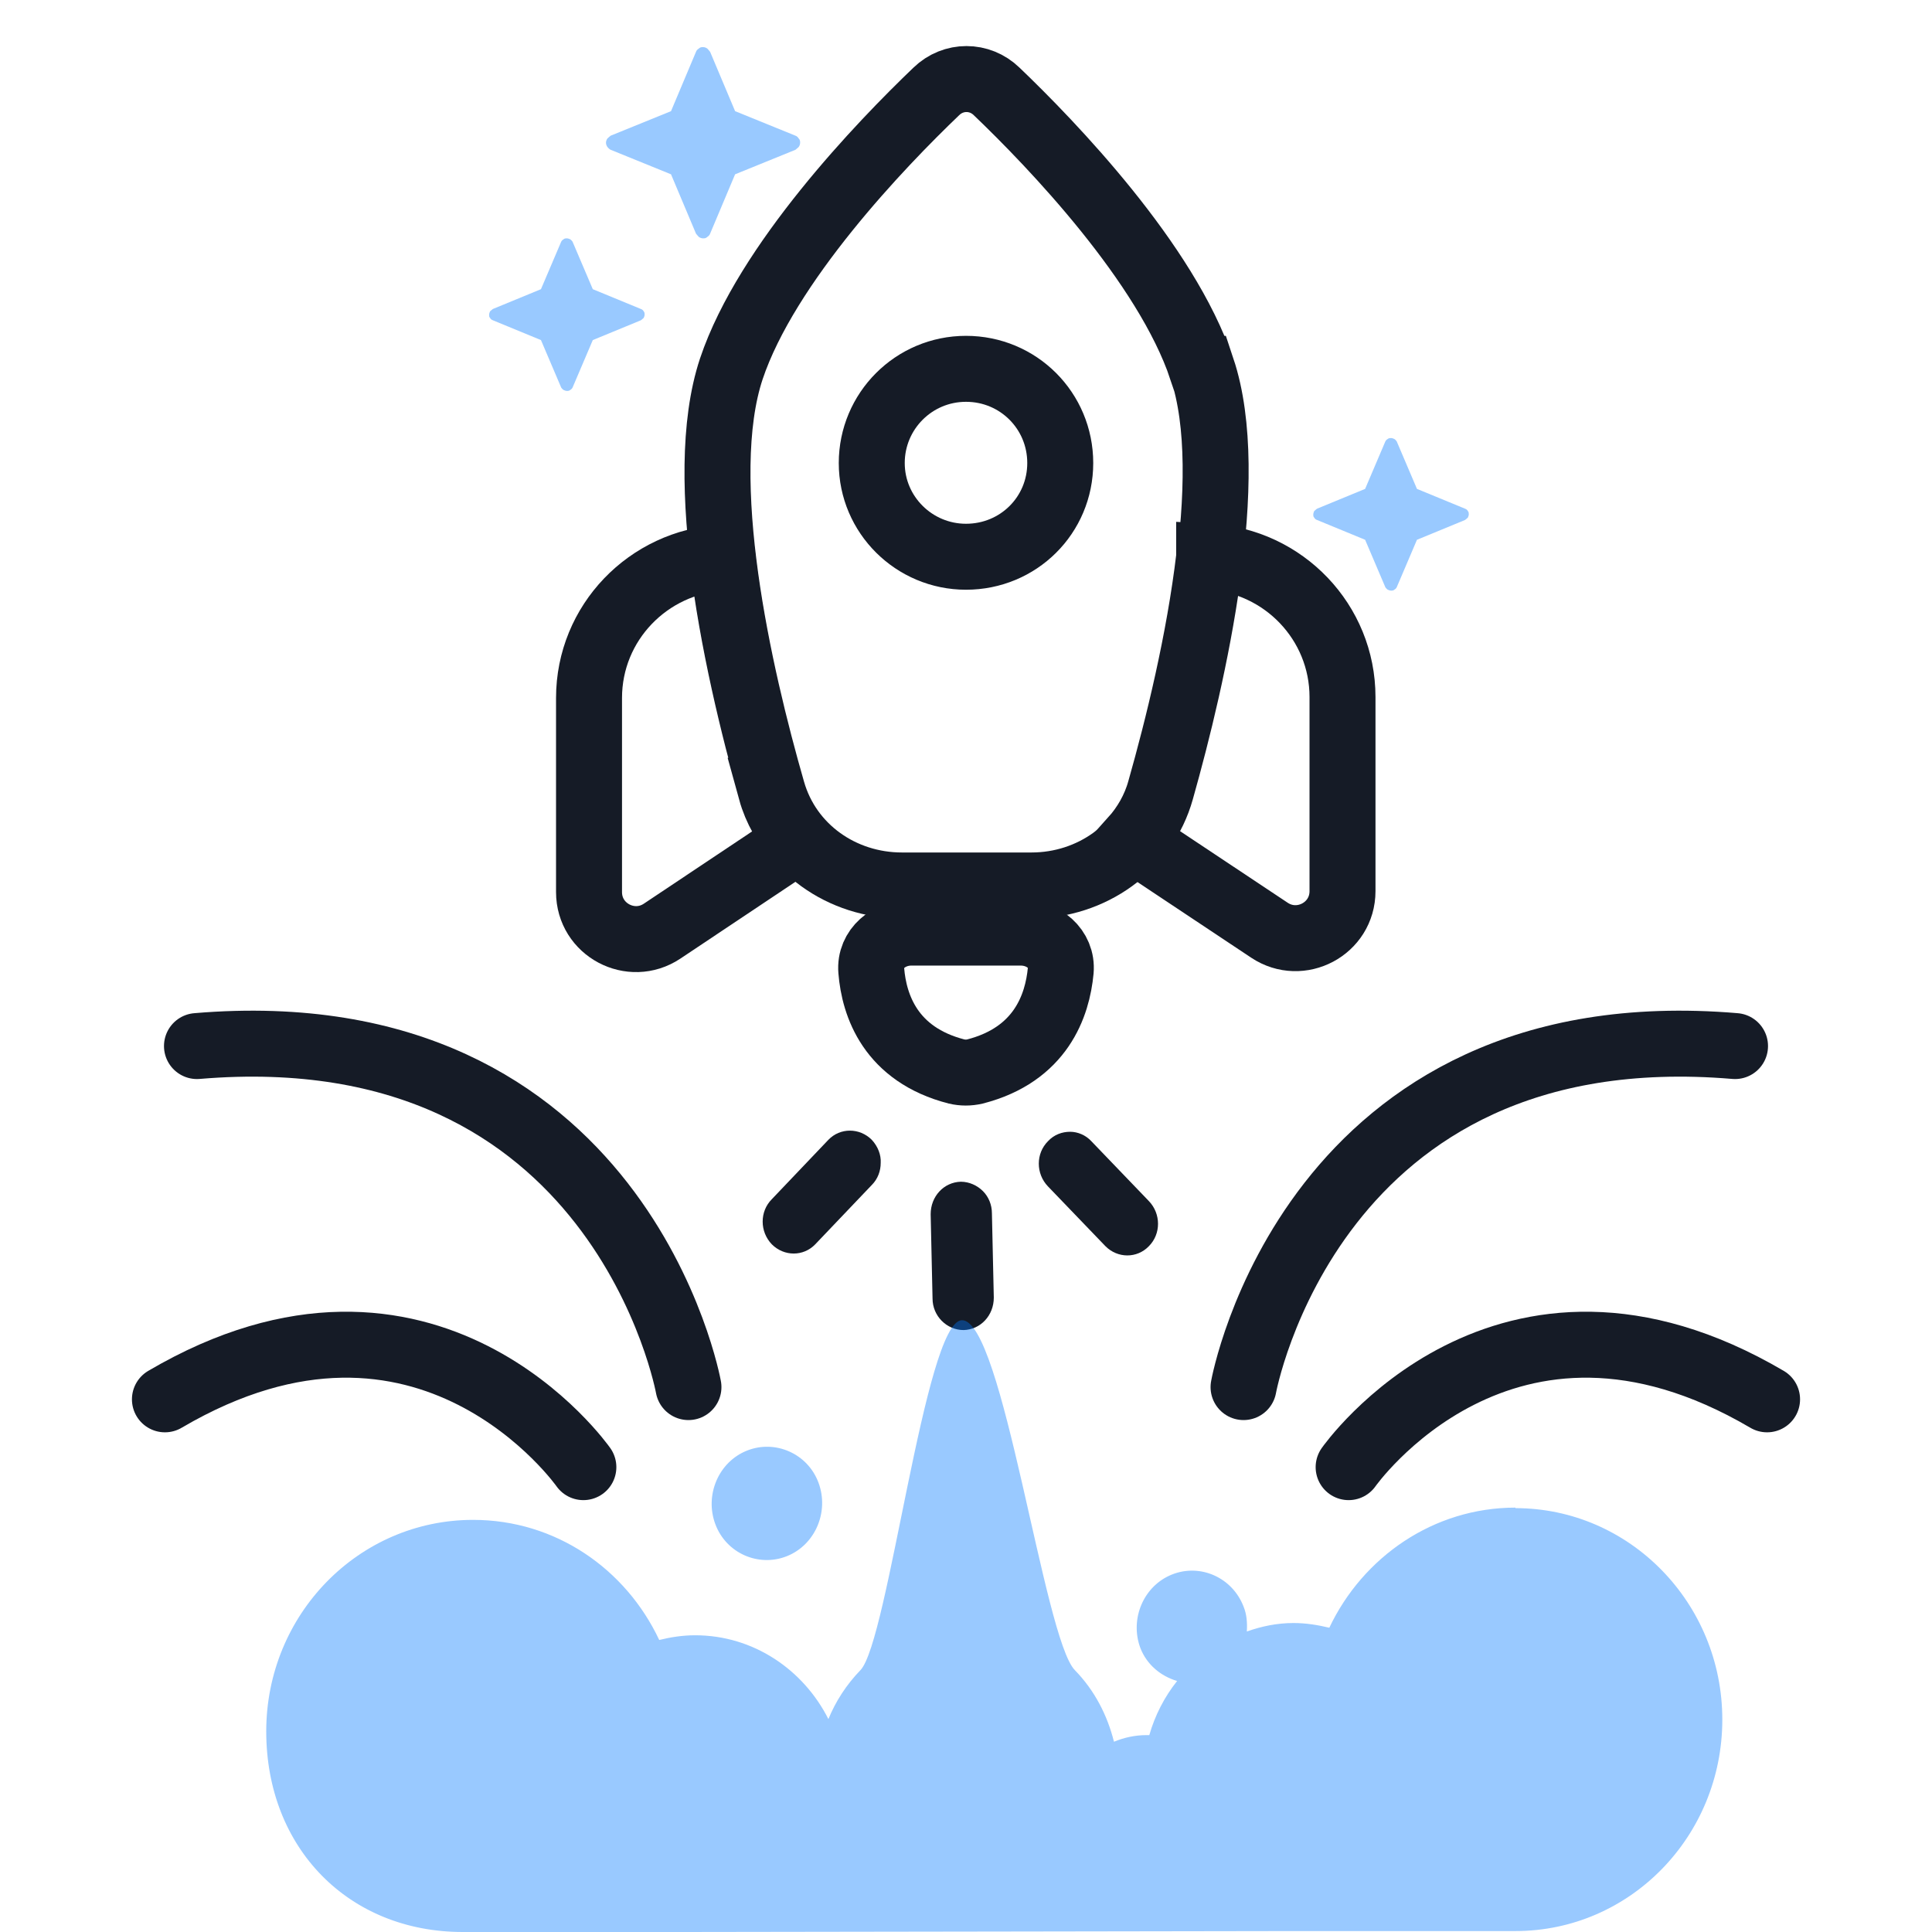 <?xml version="1.0" encoding="UTF-8"?> <svg xmlns="http://www.w3.org/2000/svg" width="41" height="41" viewBox="0 0 41 41" fill="none"><path d="M21.67 19.791H19.34C18.87 19.791 18.45 20.131 18.49 20.6C18.55 21.34 18.9 22.379 20.3 22.739C20.43 22.769 20.56 22.769 20.69 22.739C22.09 22.379 22.44 21.34 22.51 20.6C22.55 20.131 22.14 19.791 21.66 19.791H21.67Z" stroke="#151B26" stroke-width="1.4" stroke-miterlimit="10"></path><path d="M25.5 7.827C24.75 5.588 22.32 3.059 21.15 1.94C20.79 1.59 20.23 1.59 19.87 1.94C18.7 3.059 16.27 5.588 15.52 7.827C14.74 10.175 15.68 14.313 16.39 16.782C16.74 18.002 17.87 18.791 19.14 18.791H21.89C23.16 18.791 24.3 17.991 24.64 16.772C25.34 14.293 26.28 10.136 25.51 7.827H25.5ZM20.5 11.815C19.4 11.815 18.5 10.925 18.5 9.826C18.5 8.726 19.39 7.827 20.5 7.827C21.61 7.827 22.5 8.716 22.5 9.826C22.5 10.935 21.61 11.815 20.5 11.815Z" stroke="#151B26" stroke-width="1.4" stroke-miterlimit="10"></path><path d="M25.66 11.825C25.45 13.594 25 15.423 24.62 16.762C24.51 17.162 24.3 17.522 24.04 17.812L26.94 19.741C27.6 20.18 28.49 19.711 28.49 18.911V14.793C28.49 13.204 27.24 11.905 25.66 11.815V11.825Z" stroke="#151B26" stroke-width="1.4" stroke-miterlimit="10"></path><path d="M16.37 16.782C15.99 15.443 15.54 13.604 15.33 11.835C13.76 11.925 12.5 13.214 12.5 14.813V18.931C12.5 19.731 13.39 20.2 14.05 19.761L16.94 17.832C16.68 17.532 16.47 17.182 16.36 16.782H16.37Z" stroke="#151B26" stroke-width="1.4" stroke-miterlimit="10"></path><path d="M20.86 25.278C20.98 25.398 21.05 25.568 21.05 25.748L21.09 27.537C21.09 27.916 20.81 28.216 20.45 28.226C20.09 28.226 19.79 27.927 19.79 27.557L19.75 25.768C19.75 25.388 20.03 25.088 20.39 25.078C20.57 25.078 20.74 25.158 20.86 25.278Z" fill="#151B26"></path><path d="M18.69 24.678C18.69 24.848 18.63 25.018 18.5 25.148L17.3 26.407C17.05 26.667 16.64 26.667 16.38 26.407C16.12 26.137 16.12 25.708 16.38 25.448L17.58 24.188C17.83 23.929 18.24 23.929 18.5 24.188C18.63 24.328 18.7 24.508 18.69 24.678Z" fill="#151B26"></path><path d="M22.71 24.018C22.87 24.018 23.04 24.088 23.16 24.218L24.38 25.488C24.64 25.758 24.64 26.187 24.38 26.447C24.13 26.707 23.72 26.707 23.46 26.447L22.24 25.178C21.98 24.908 21.98 24.478 22.24 24.218C22.37 24.078 22.54 24.018 22.71 24.018Z" fill="#151B26"></path><path d="M14.61 29.436C14.61 29.436 13.17 21.44 4.18 22.199" stroke="#151B26" stroke-width="1.4" stroke-miterlimit="10" stroke-linecap="round"></path><path d="M12.38 31.135C12.38 31.135 9.08 26.417 3.5 29.696" stroke="#151B26" stroke-width="1.4" stroke-miterlimit="10" stroke-linecap="round"></path><path d="M26.39 29.436C26.39 29.436 27.83 21.44 36.82 22.199" stroke="#151B26" stroke-width="1.4" stroke-miterlimit="10" stroke-linecap="round"></path><path d="M28.62 31.135C28.62 31.135 31.92 26.417 37.5 29.696" stroke="#151B26" stroke-width="1.4" stroke-miterlimit="10" stroke-linecap="round"></path><path opacity="0.4" d="M12.89 3.119C12.89 3.119 12.93 3.169 12.96 3.179L14.24 3.699L14.77 4.958C14.77 4.958 14.81 5.008 14.83 5.028C14.86 5.048 14.89 5.058 14.92 5.058C14.95 5.058 14.98 5.058 15.01 5.028C15.04 5.008 15.06 4.988 15.07 4.958L15.6 3.699L16.88 3.179C16.88 3.179 16.93 3.139 16.95 3.119C16.97 3.089 16.98 3.059 16.98 3.029C16.98 2.999 16.98 2.969 16.95 2.939C16.93 2.909 16.91 2.889 16.88 2.879L15.6 2.359L15.07 1.1C15.07 1.1 15.03 1.05 15.01 1.03C14.98 1.01 14.95 1 14.92 1C14.89 1 14.86 1 14.83 1.03C14.8 1.05 14.78 1.07 14.77 1.1L14.24 2.359L12.96 2.879C12.96 2.879 12.91 2.919 12.89 2.939C12.87 2.969 12.86 2.999 12.86 3.029C12.86 3.059 12.87 3.089 12.89 3.119ZM10.46 6.557C10.46 6.557 10.42 6.587 10.4 6.607C10.39 6.627 10.38 6.657 10.38 6.677C10.38 6.707 10.38 6.727 10.4 6.747C10.41 6.767 10.43 6.787 10.46 6.797L11.48 7.217L11.91 8.226C11.91 8.226 11.94 8.266 11.96 8.276C11.98 8.286 12.01 8.296 12.03 8.296C12.05 8.296 12.08 8.296 12.1 8.276C12.12 8.266 12.14 8.246 12.15 8.226L12.58 7.217L13.6 6.797C13.6 6.797 13.64 6.767 13.66 6.747C13.67 6.727 13.68 6.697 13.68 6.677C13.68 6.657 13.68 6.627 13.66 6.607C13.65 6.587 13.63 6.567 13.6 6.557L12.58 6.137L12.15 5.128C12.15 5.128 12.12 5.088 12.1 5.078C12.08 5.068 12.05 5.058 12.03 5.058C12.01 5.058 11.98 5.058 11.96 5.078C11.94 5.088 11.92 5.108 11.91 5.128L11.48 6.137L10.46 6.557ZM27.95 10.795C27.95 10.795 27.91 10.825 27.89 10.845C27.88 10.865 27.87 10.895 27.87 10.915C27.87 10.945 27.87 10.965 27.89 10.985C27.9 11.005 27.92 11.025 27.95 11.035L28.97 11.455L29.4 12.464C29.4 12.464 29.43 12.504 29.45 12.514C29.47 12.524 29.5 12.534 29.52 12.534C29.54 12.534 29.57 12.534 29.59 12.514C29.61 12.504 29.63 12.484 29.64 12.464L30.07 11.455L31.09 11.035C31.09 11.035 31.13 11.005 31.15 10.985C31.16 10.965 31.17 10.935 31.17 10.915C31.17 10.895 31.17 10.865 31.15 10.845C31.14 10.825 31.12 10.805 31.09 10.795L30.07 10.375L29.64 9.366C29.64 9.366 29.61 9.326 29.59 9.316C29.57 9.306 29.54 9.296 29.52 9.296C29.5 9.296 29.47 9.296 29.45 9.316C29.43 9.326 29.41 9.346 29.4 9.366L28.97 10.375L27.95 10.795Z" fill="#0079FF"></path><path opacity="0.4" d="M32.16 31.994C30.42 31.994 28.92 33.044 28.21 34.543C27.96 34.483 27.71 34.443 27.45 34.443C27.1 34.443 26.77 34.513 26.46 34.623C26.47 34.443 26.46 34.263 26.39 34.093C26.15 33.474 25.47 33.174 24.87 33.414C24.27 33.654 23.97 34.353 24.2 34.973C24.34 35.333 24.64 35.573 24.98 35.673C24.71 36.013 24.51 36.402 24.39 36.822C24.37 36.822 24.35 36.822 24.33 36.822C24.09 36.822 23.86 36.872 23.64 36.962C23.5 36.402 23.23 35.873 22.81 35.443C22.15 34.773 21.28 27.986 20.41 28.017C19.63 28.047 18.85 34.833 18.26 35.443C17.96 35.753 17.73 36.112 17.58 36.482C17.05 35.433 15.99 34.703 14.75 34.703C14.49 34.703 14.23 34.743 13.99 34.803C13.28 33.294 11.79 32.254 10.04 32.254C7.61 32.254 5.65 34.263 5.65 36.742C5.65 39.221 7.4 41 9.82 41H14.53C15.85 41 26.72 40.98 27.45 40.98H32.16C34.59 40.98 36.55 38.971 36.55 36.492C36.55 34.014 34.58 32.005 32.16 32.005V31.994Z" fill="#0079FF"></path><path opacity="0.4" d="M16.7 33.024C17.3 32.784 17.6 32.084 17.37 31.465C17.14 30.845 16.45 30.545 15.85 30.785C15.25 31.025 14.95 31.725 15.18 32.344C15.41 32.964 16.1 33.264 16.7 33.024Z" fill="#0079FF"></path></svg> 